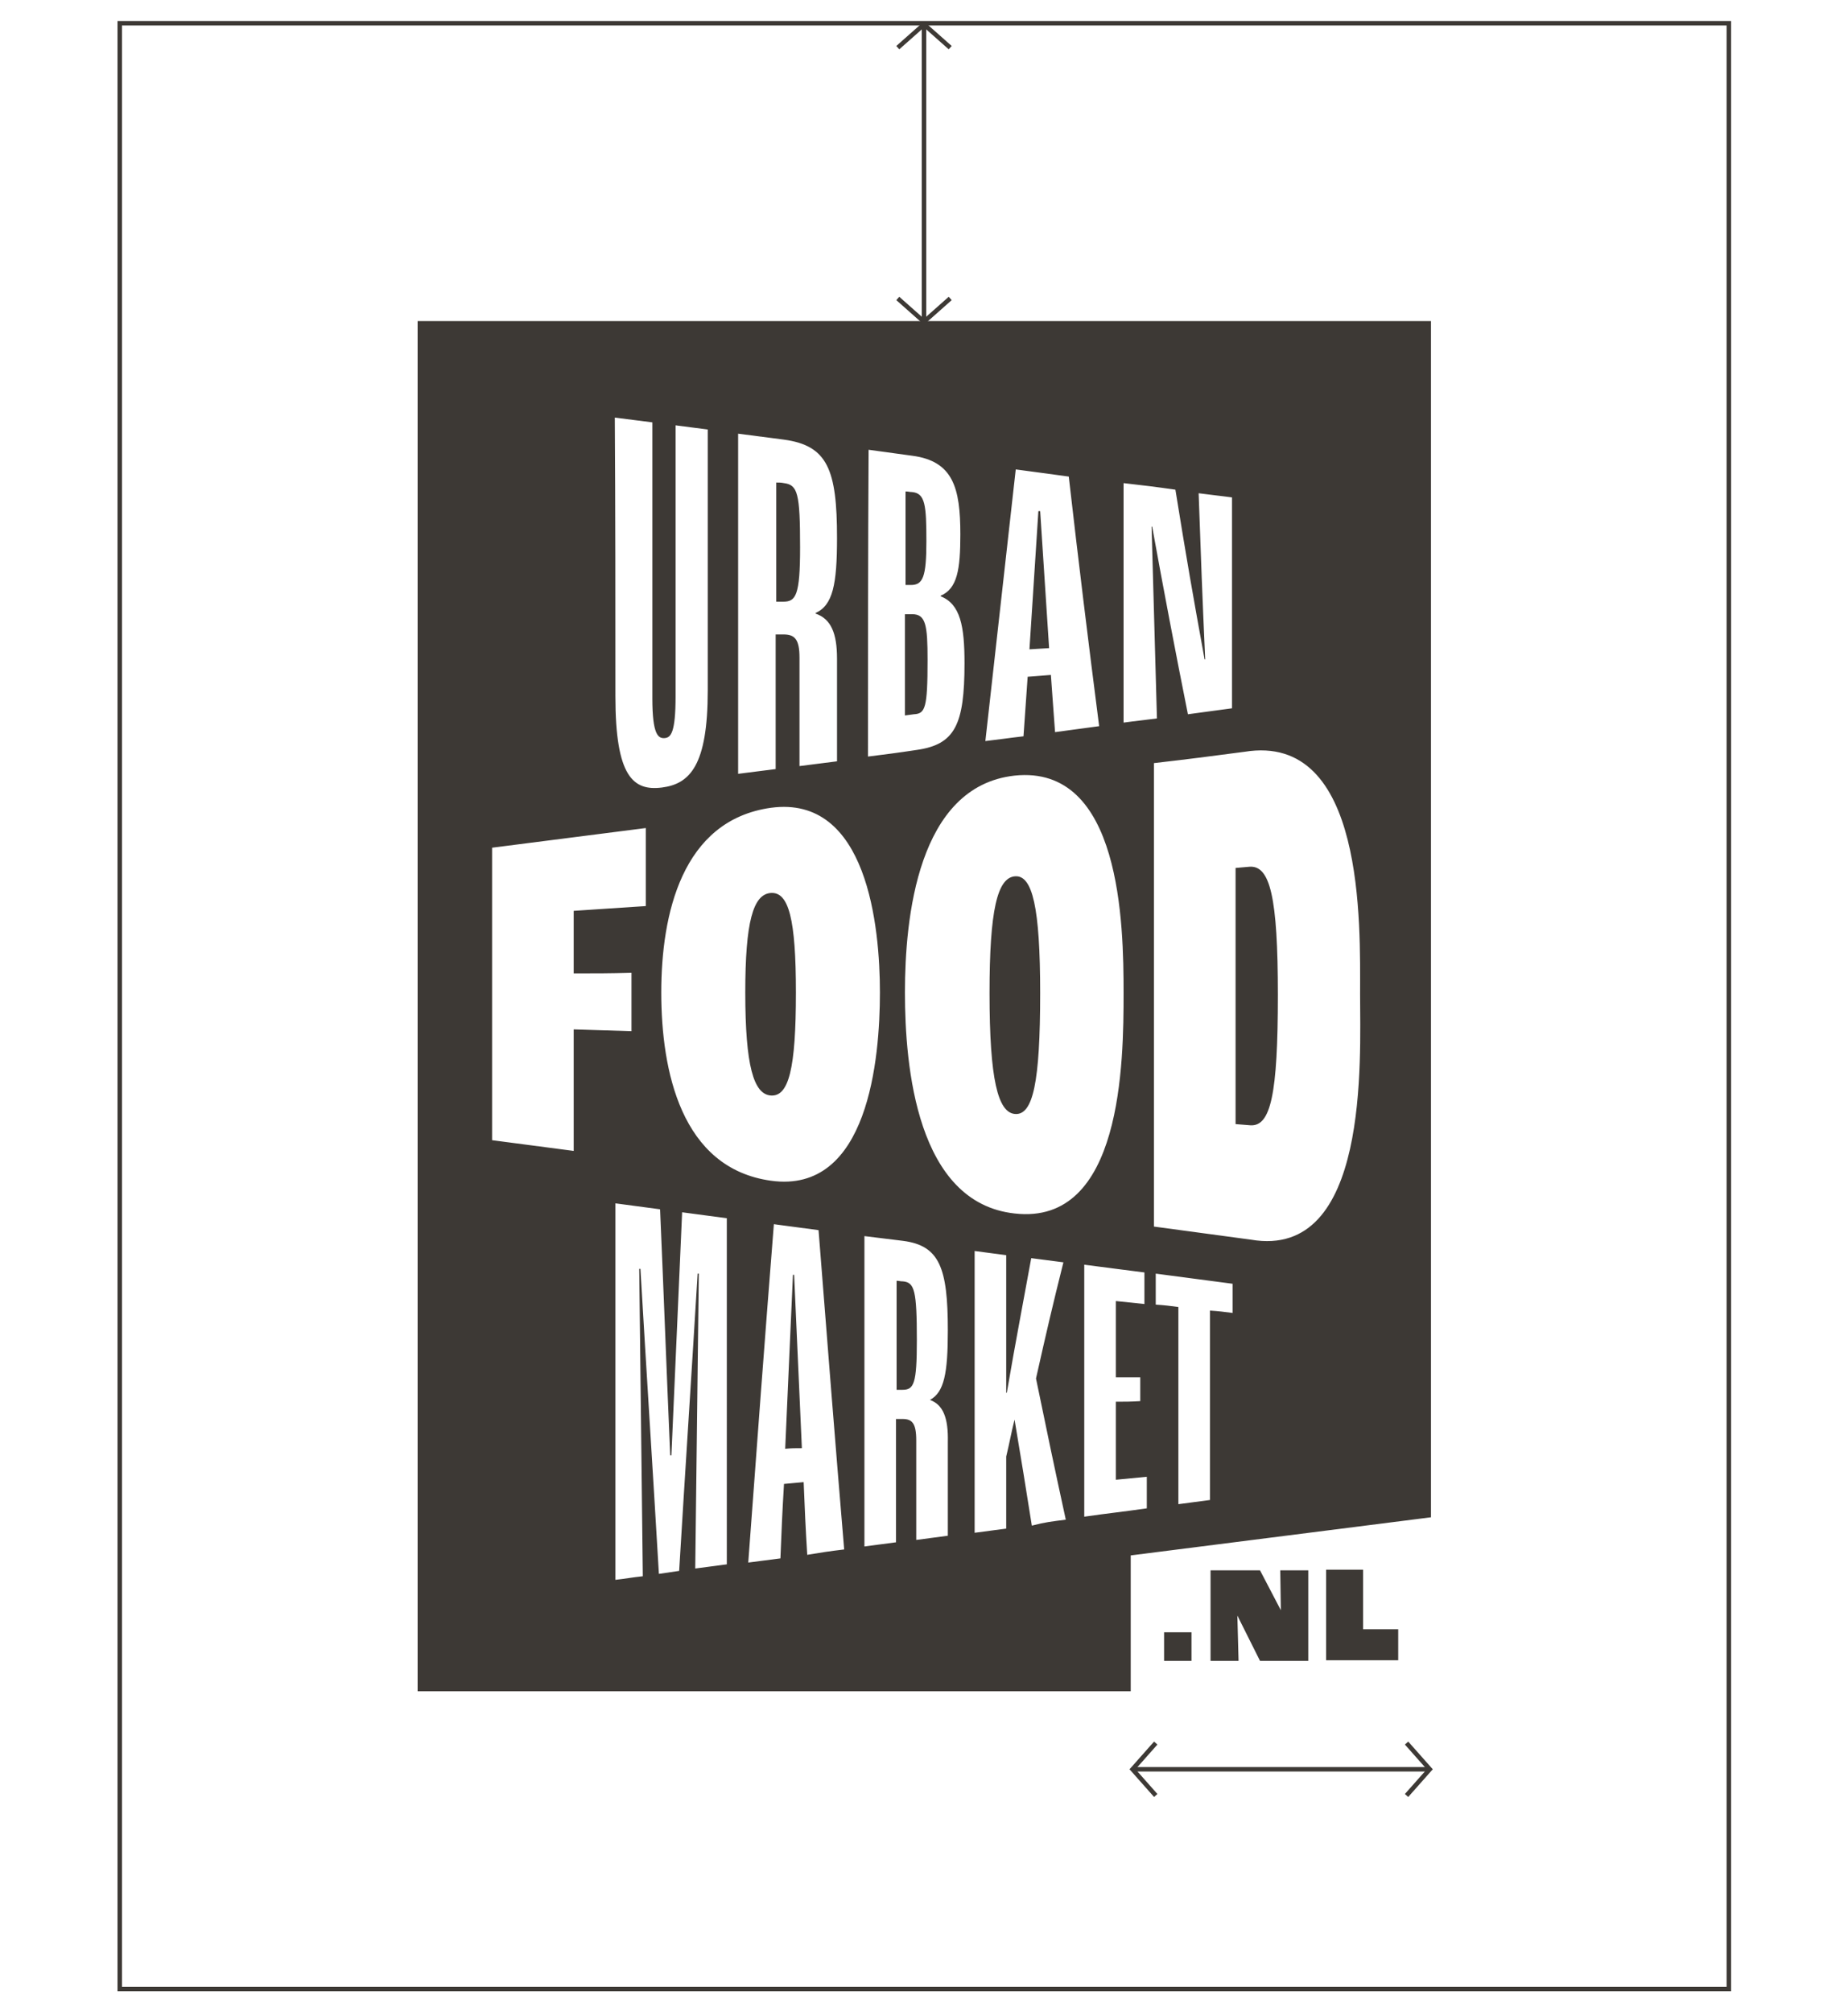 <?xml version="1.0" encoding="utf-8"?>
<!-- Generator: Adobe Illustrator 26.0.1, SVG Export Plug-In . SVG Version: 6.00 Build 0)  -->
<svg version="1.1" xmlns="http://www.w3.org/2000/svg" xmlns:xlink="http://www.w3.org/1999/xlink" x="0px" y="0px"
	 viewBox="0 0 310.2 337.8" style="enable-background:new 0 0 310.2 337.8;" xml:space="preserve">
<style type="text/css">
	.st0{fill:#3D3935;}
	.st1{fill:none;stroke:#3D3935;stroke-width:0.751;stroke-miterlimit:10;}
	.st2{fill:none;stroke:#FF4B1B;stroke-width:0.75;stroke-miterlimit:10;}
</style>
<g id="Layer_1">
	<g id="ufm-logo-transparent-bg-black">
		<polygon class="st1" points="20.1,333.9 20.1,3.9 290.2,3.9 290.2,333.9 		"/>
		<path id="logo-transparent-bg-black_00000176753573798765150240000006745246299064800405_" class="st0" d="M152.9,98.2
			c-0.4,0-0.6,0-0.9,0c0-6.3,0-9.4,0-15.7c0.5,0,0.7,0.1,1.1,0.1c2.2,0.2,2.4,2.2,2.4,8.3C155.5,96.9,154.9,98.2,152.9,98.2z
			 M174.6,85.8c-0.1,0-0.2,0-0.3,0c-0.6,9.2-0.9,13.9-1.5,23.2c1.3-0.1,2-0.1,3.3-0.2C175.5,99.7,175.2,95.1,174.6,85.8z M133.1,214
			c-0.5,11.6-0.8,17.5-1.3,29.2c1.1-0.1,1.7-0.1,2.8-0.1c-0.5-11.6-0.8-17.4-1.3-29.1C133.2,214,133.2,214,133.1,214z M151.6,215.1
			c-0.5,0-0.7-0.1-1.1-0.1c0,7.3,0,11,0,18.3c0.4,0,0.6,0,1,0c1.9,0,2.4-1,2.4-8.3C153.9,216.6,153.5,215.3,151.6,215.1z
			 M134.3,91.9c0-9.1-0.4-10.5-2.7-10.8c-0.5-0.1-0.8-0.1-1.3-0.1c0,8,0,12,0,20c0.5,0,0.7,0,1.2,0C133.6,101,134.3,99.9,134.3,91.9
			z M155.7,110.8c0-5.9-0.3-7.7-2.6-7.7c-0.5,0-0.7,0-1.2,0c0,6.8,0,10.2,0,17c0.6-0.1,0.9-0.1,1.5-0.2
			C155.3,119.8,155.7,118.9,155.7,110.8z M129.4,149.9c-3,0.2-4.3,4.9-4.3,16.7c0,12.3,1.4,17.1,4.3,17.3c3,0.2,4.2-4.5,4.2-17.3
			C133.6,154.3,132.4,149.7,129.4,149.9z M209.7,145.5c-0.9,0.1-1.4,0.1-2.3,0.2c0,14.3,0,28.7,0,43c1,0.1,1.5,0.1,2.5,0.2
			c3.4,0.2,4.6-5.2,4.6-21.9C214.5,150.6,213.2,145.2,209.7,145.5z M195.4,278.8h4.6v-4.8h-4.6V278.8z M215,270.3L215,270.3
			l-3.5-6.7h-8.3v15.2h4.7l-0.2-7.6h0l3.8,7.6h8.1v-15.2h-4.7L215,270.3z M228.8,263.5h-6.2v15.2h12.1v-5.2h-5.9V263.5z M240.2,53.9
			v200.8l-50.4,6.4v22.8l-119.7,0v-230H240.2z M188.6,121.3c2.2-0.3,3.4-0.4,5.6-0.7c-0.3-10.7-0.6-21.5-0.9-32.2c0.1,0,0.1,0,0.1,0
			c1.9,10.5,3.9,21,6,31.5c3-0.4,4.4-0.6,7.4-1c0-11.8,0-23.6,0-35.4c-2.2-0.3-3.4-0.4-5.6-0.7c0.4,11.3,0.6,16.8,1.1,27.9
			c-0.1,0-0.1,0-0.1,0c-2-11-3-16.7-4.9-28.5c-3.5-0.5-5.2-0.7-8.7-1.1C188.6,94.6,188.6,108,188.6,121.3z M165.4,124.4
			c2.6-0.3,3.8-0.5,6.4-0.8c0.3-4,0.4-6,0.7-10c1.6-0.1,2.4-0.2,3.9-0.3c0.3,3.9,0.4,5.8,0.7,9.6c3-0.4,4.4-0.6,7.4-1
			c-1.8-14-3.5-27.9-5.1-41.9c-3.5-0.5-5.3-0.7-8.9-1.2C168.8,94,167.1,109.2,165.4,124.4z M145.7,127c3.2-0.4,4.8-0.6,8.1-1.1
			c6.5-0.9,8.1-4.2,8.1-14.6c0-6.2-0.7-9.9-4-11.2c0,0,0,0,0-0.1c2.8-1.2,3.3-4.4,3.3-10.3c0-7.8-1.2-12.3-8.1-13.2
			c-2.9-0.4-4.4-0.6-7.3-1C145.7,92.7,145.7,109.9,145.7,127z M129.4,135.6c-15,2.1-18.4,18-18.4,31c0,13.1,3.3,29.5,18.4,31.6
			c16.4,2.3,18.3-20.6,18.3-31.6C147.7,155.6,145.6,133.4,129.4,135.6z M123.9,129.9c2.5-0.3,3.8-0.5,6.3-0.8c0-9,0-13.6,0-22.6
			c0.5,0,0.8,0,1.3,0c1.9,0,2.7,0.8,2.7,3.9c0,7.3,0,10.9,0,18.2c2.5-0.3,3.8-0.5,6.3-0.8c0-6.9,0-10.3,0-17.2c0-4.3-1-6.7-3.6-7.6
			c0,0,0,0,0-0.1c2.9-1.3,3.6-4.8,3.6-12.6c0-11.5-1.6-15.5-8.9-16.5c-3.1-0.4-4.6-0.6-7.7-1C123.9,91.8,123.9,110.9,123.9,129.9z
			 M103.3,116.9c0,13.5,3,15.9,7.8,15.3c4.7-0.6,7.7-3.7,7.7-16.3c0-14.6,0-29.2,0-43.8c-2.2-0.3-3.2-0.4-5.4-0.7
			c0,15.2,0,30.3,0,45.5c0,6.1-0.8,6.9-1.8,7c-1.1,0.1-2.1-0.5-2.1-6.7c0-15.4,0-30.9,0-46.3c-2.5-0.3-3.8-0.5-6.3-0.8
			C103.3,85.7,103.3,101.3,103.3,116.9z M96.3,172.8c3.9,0.1,5.8,0.2,9.7,0.3c0-3.9,0-5.9,0-9.8c-3.9,0.1-5.8,0.1-9.7,0.1
			c0-4.2,0-6.3,0-10.5c4.8-0.3,7.2-0.5,12.1-0.8c0-5.3,0-7.9,0-13.1c-10.3,1.3-15.5,2-25.8,3.3c0,16.4,0,32.7,0,49.1
			c5.5,0.7,8.2,1.1,13.7,1.8C96.3,185,96.3,180.9,96.3,172.8z M122,204.5c-3-0.4-4.5-0.6-7.5-1c-0.6,13.6-1.2,27.2-1.8,40.8
			c-0.1,0-0.1,0-0.2,0c-0.6-13.8-1.1-27.5-1.7-41.3c-3-0.4-4.5-0.6-7.5-1c0,21.1,0,42.1,0,63.2c1.8-0.2,2.7-0.4,4.6-0.6
			c-0.2-17.2-0.4-34.4-0.6-51.6c0.1,0,0.1,0,0.2,0c1,17.1,2.1,34.1,3.1,51.2c1.4-0.2,2.1-0.3,3.4-0.5c1-16.6,2.1-33.3,3.1-49.9
			c0.1,0,0.1,0,0.2,0c-0.2,16.5-0.4,33-0.6,49.5c2.1-0.3,3.2-0.4,5.3-0.7C122,243.3,122,223.9,122,204.5z M141.7,260.1
			c-1.5-17.9-2.9-35.7-4.3-53.6c-3-0.4-4.5-0.6-7.5-1c-1.5,18.9-2.9,37.8-4.3,56.8c2.2-0.3,3.2-0.4,5.4-0.7c0.2-5,0.3-7.5,0.6-12.5
			c1.3-0.1,2-0.2,3.3-0.3c0.2,4.9,0.3,7.3,0.6,12.2C137.9,260.6,139.2,260.4,141.7,260.1z M156.1,235C156.1,235,156.1,235,156.1,235
			c2.4-1.3,3-4.5,3-11.7c0-10.5-1.4-14.2-7.5-15c-2.6-0.3-3.9-0.5-6.5-0.8c0,17.4,0,34.7,0,52.1c2.1-0.3,3.2-0.4,5.3-0.7
			c0-8.3,0-12.4,0-20.7c0.5,0,0.7,0,1.1,0c1.6,0,2.3,0.7,2.3,3.6c0,6.7,0,10,0,16.7c2.1-0.3,3.2-0.4,5.3-0.7c0-6.3,0-9.4,0-15.7
			C159.2,238,158.3,235.8,156.1,235z M178.9,255.1c-2-9.2-3-14-5-23.7c1.8-8,2.7-11.9,4.6-19.5c-2.2-0.3-3.2-0.4-5.4-0.7
			c-1.6,8.8-2.5,13.3-4.1,22.6c0,0,0,0-0.1,0c0-9.3,0-13.9,0-23.1c-2.1-0.3-3.2-0.4-5.3-0.7c0,15.8,0,31.5,0,47.3
			c2.1-0.3,3.2-0.4,5.3-0.7c0-4.8,0-7.3,0-12.1c0.6-2.5,0.8-3.8,1.4-6.2c1.2,7.2,1.8,10.8,2.9,17.8
			C175.5,255.5,176.6,255.4,178.9,255.1z M188.6,166.7c0-11.5-0.4-38.4-18.3-36.5c-16.3,1.8-18.4,24-18.4,36.4
			c0,12.5,2,35.3,18.4,37.1C188.4,205.8,188.6,178.2,188.6,166.7z M192.5,247.9c-2.1,0.2-3.1,0.3-5.2,0.5c0-5.2,0-7.8,0-13.1
			c1.6,0,2.4,0,4.1-0.1c0-1.6,0-2.4,0-4c-1.6,0-2.4,0-4.1,0c0-5.1,0-7.7,0-12.8c1.9,0.2,2.9,0.3,4.8,0.5c0-2.1,0-3.2,0-5.3
			c-4.1-0.5-6.1-0.8-10.1-1.3c0,14.1,0,28.2,0,42.3c4.2-0.6,6.3-0.8,10.5-1.4C192.5,251.1,192.5,250,192.5,247.9z M206.9,215.5
			c-5.2-0.7-7.7-1-12.9-1.7c0,2.1,0,3.1,0,5.2c1.5,0.1,2.3,0.2,3.8,0.4c0,11,0,22,0,33.1c2.1-0.3,3.2-0.4,5.3-0.7
			c0-10.6,0-21.2,0-31.8c1.5,0.1,2.3,0.2,3.8,0.4C206.9,218.4,206.9,217.4,206.9,215.5z M228.3,166.9c0-11.6,0.9-44-19.4-40.7
			c-6.1,0.8-9.1,1.2-15.2,1.9c0,25.9,0,51.9,0,77.8c6.5,0.9,9.8,1.3,16.3,2.2C229.9,211.5,228.3,177.8,228.3,166.9z M170.4,147.1
			c-3,0.2-4.3,5.7-4.3,19.6c0,14.5,1.4,20.1,4.3,20.3c3,0.2,4.2-5.3,4.2-20.3C174.6,152.3,173.3,146.9,170.4,147.1z"/>
	</g>
	<polyline class="st1" points="194,301.4 190.1,297 194,292.6 	"/>
	<polyline class="st1" points="236.1,292.6 240,297 236.1,301.4 	"/>
	<line class="st1" x1="190.3" y1="297" x2="240" y2="297"/>
	<g>
		<polyline class="st1" points="159.5,50.1 155.1,54 150.7,50.1 		"/>
		<polyline class="st1" points="150.7,8 155.1,4.1 159.5,8 		"/>
		<line class="st1" x1="155.1" y1="53.8" x2="155.1" y2="4.1"/>
	</g>
</g>
<g id="Layer_2">
</g>
</svg>
